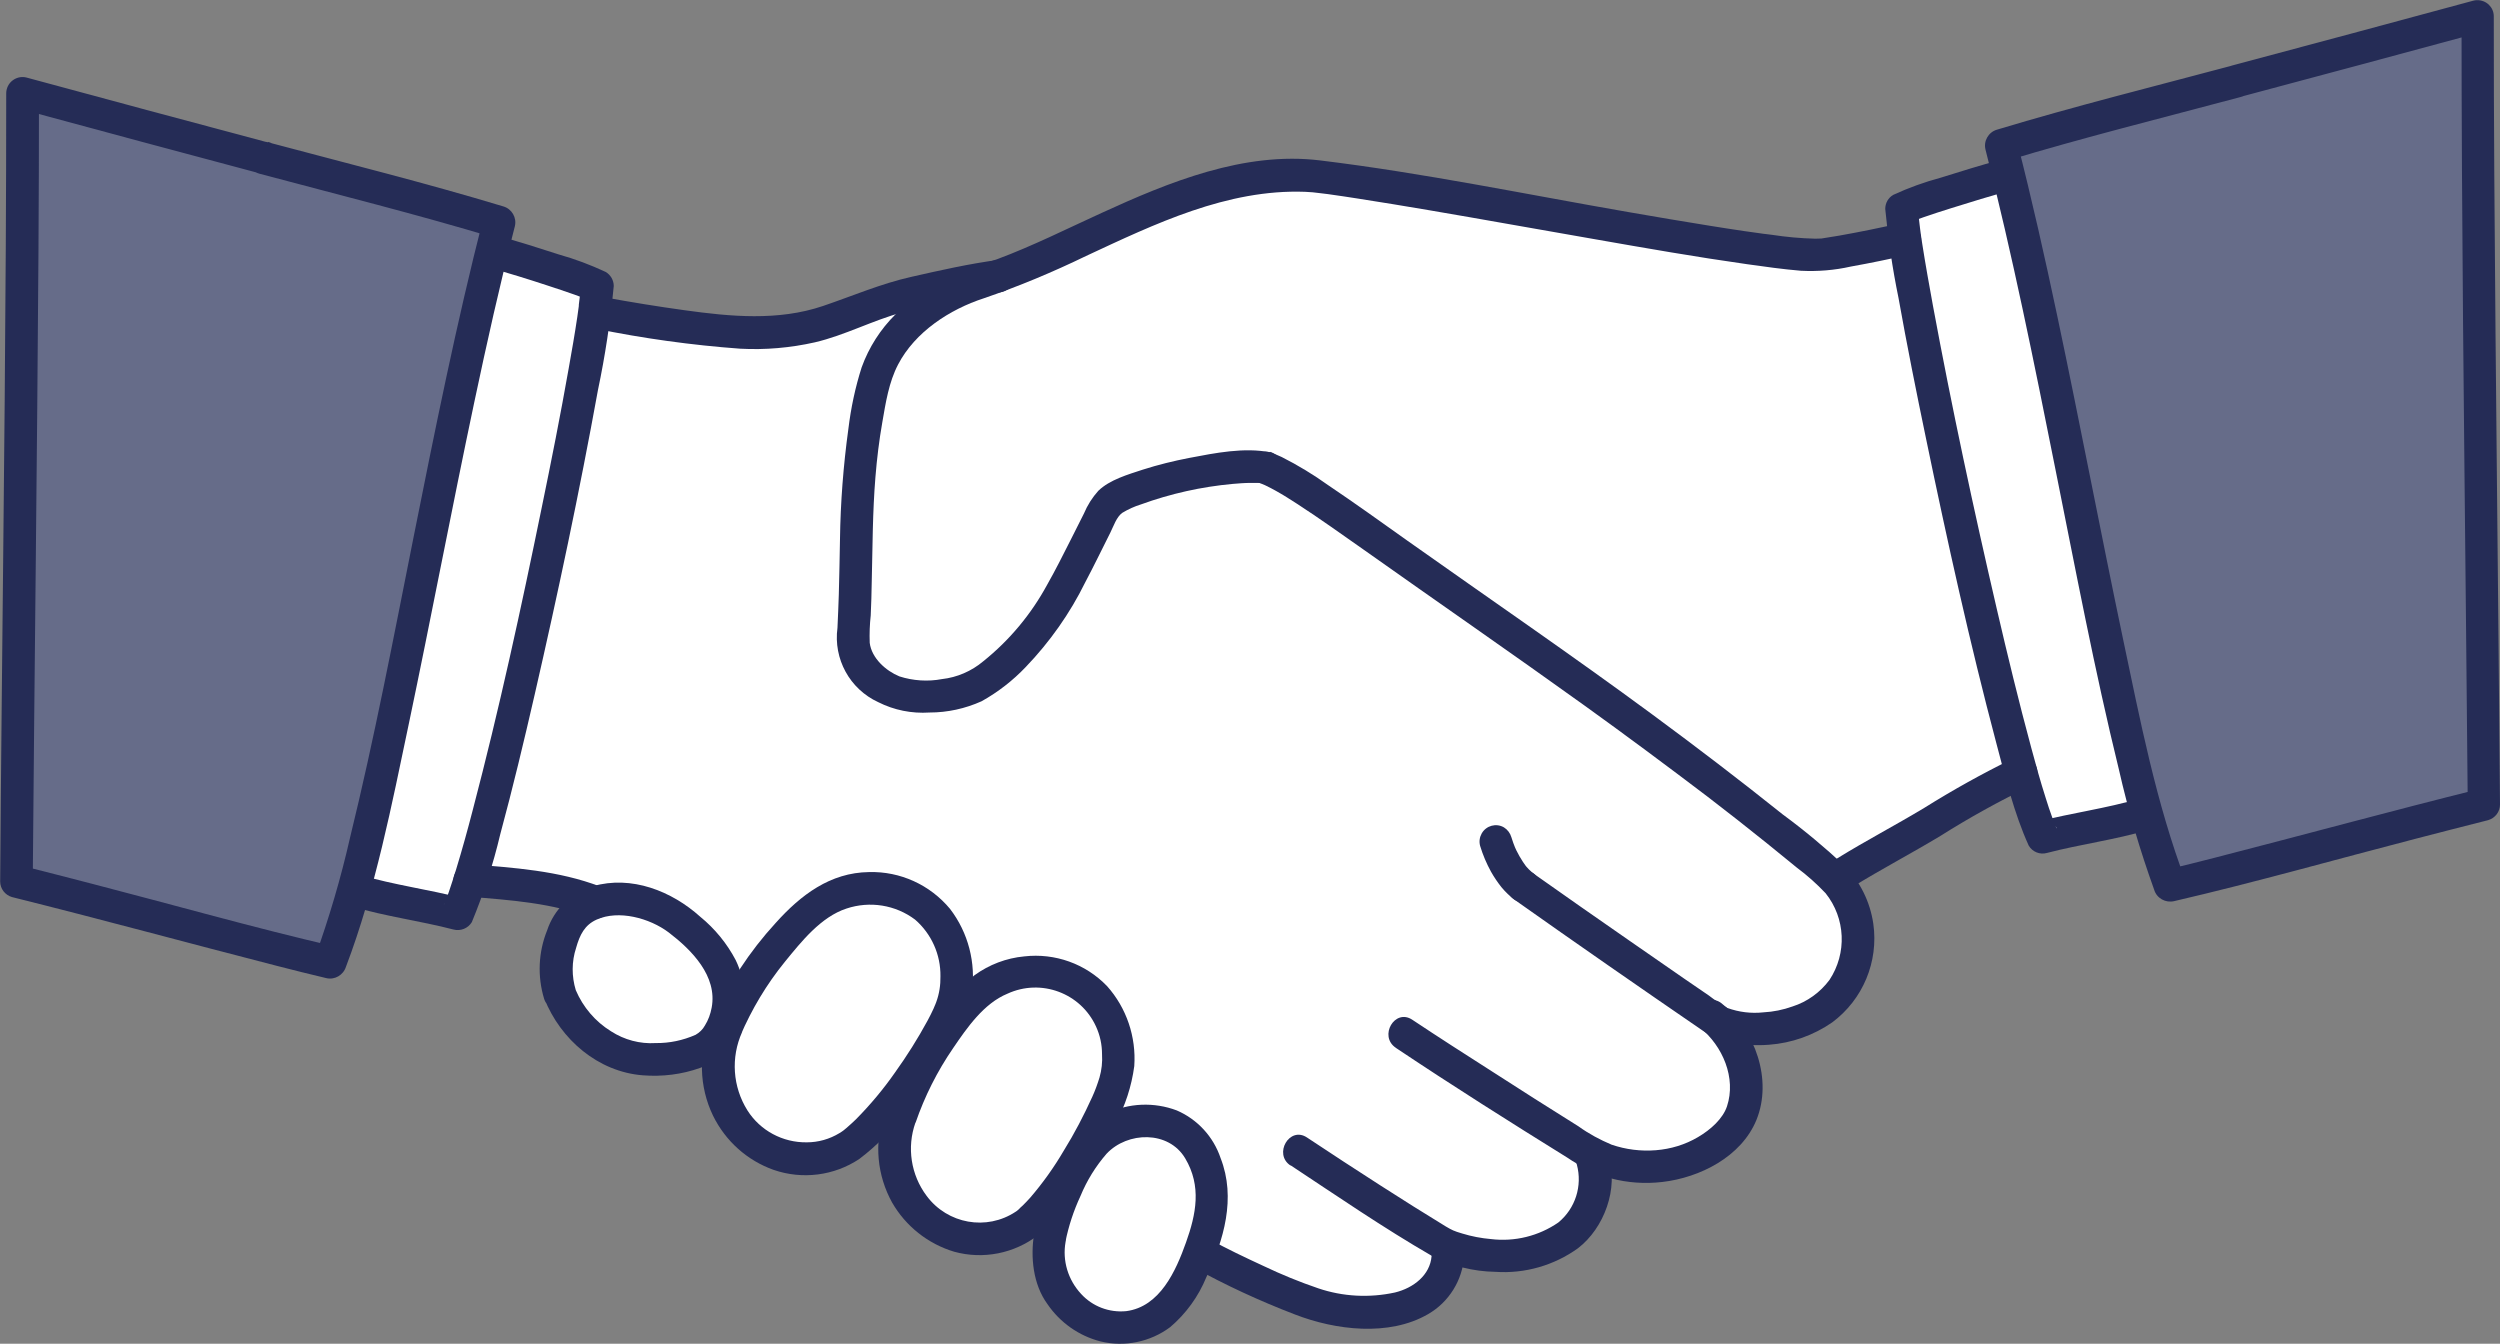 <?xml version="1.0" encoding="UTF-8"?><svg id="_レイヤー_2" xmlns="http://www.w3.org/2000/svg" viewBox="0 0 148.84 80"><rect x="0" y="0" width="148.84" height="80" fill="#808080" stroke="none"/><defs><style>.cls-1{fill:#fff;}.cls-2{fill:#666c89;}.cls-3{fill:#252c56;}</style></defs><g id="_レイアウト"><g><path class="cls-1" d="M61.5,15.66c-.68,.29-1.35,.56-2.01,.81h-.03c-1.58,.2-3.82,.73-5.44,1.09-2.17,.48-4.14,1.54-5.75,1.92-1.2,.24-2.42,.36-3.64,.37-1.97,0-6.63-.75-8.9-1.17l-.36-.07c-.93,6.66-5.14,26.64-7.41,33.86,.85,.07,2.13,.18,3.9,.38,1.1,.15,2.19,.41,3.24,.77,.13,.04,.25,.09,.38,.14,.19,.07,11.4,5.28,14.98,7.72,3.94,2.69,21.05,13.17,21.05,13.17,2.12,1.14,4.31,2.14,6.57,2.98,1.79,.6,3.71,.67,5.53,.21,1.68-.51,2.51-1.75,2.59-3.01l-.04-.65c1.54,.65,5.02,1.26,7.42-.75,1.09-.91,1.73-2.99,1.25-4.3l-.1-.42c2.21,1.23,6.15,1.29,8.46-1.49,1.3-1.57,.96-4.63-1-6.42l.23,.15c3.33,1.08,6.39-.45,7.4-2.15,.97-1.62,1.39-4.3-.6-6.41,1.88-1.22,4.23-2.42,6.2-3.64,1.58-1,3.22-1.9,4.91-2.71-2.33-8.2-5.97-25.37-6.91-31.77-1.41,.33-3,.65-4.83,.94-2.47,.45-24.22-4.01-30.49-4.69-6-.38-11.49,2.93-16.61,5.14Z"/><path class="cls-1" d="M43.23,61.23c.86-1.99,2.04-3.82,3.49-5.42,.75-.93,1.66-1.72,2.7-2.32,1.84-.91,4.03-.69,5.66,.55,1.57,1.24,2.18,3.59,1.7,5.52-.48,1.93-4.15,7.42-6.36,8.79-1.3,.74-2.85,.87-4.25,.34-1.56-.65-2.35-1.53-3.06-3.07-.54-1.18-.46-3.03,.12-4.4Z"/><path class="cls-1" d="M53.58,66.62c.67-1.99,1.66-3.85,2.94-5.52,.65-.96,1.47-1.79,2.42-2.45,1.7-1.02,3.83-.99,5.5,.08,1.62,1.07,2.39,3.29,2.09,5.19-.31,1.9-3.41,7.49-5.44,9-1.19,.82-2.69,1.07-4.08,.67-1.56-.51-2.39-1.29-3.2-2.72-.62-1.1-.69-2.89-.23-4.26Z"/><path class="cls-1" d="M62.49,73.72c.31-1.73,1.6-4.74,2.98-5.96,1.27-1.06,3.03-1.28,4.53-.58,1.45,.69,2.18,2.72,2.15,4.32-.03,1.6-1.26,5.04-2.75,6.51-.88,.81-2.08,1.19-3.27,1.03-1.2-.17-2.27-.85-2.95-1.86-.66-1.02-.91-2.26-.7-3.47Z"/><path class="cls-1" d="M33.35,59.24c-.5-1.29-.09-3.53,.73-4.55,1.32-1.64,4.24-1.24,5.82-.25,1.16,.73,2.7,2.37,3.04,3.17,1.04,2.18,.01,4.09-.76,4.69-.9,.7-3.12,.93-4.25,.75-2.08-.41-3.81-1.84-4.58-3.81Z"/><path class="cls-1" d="M115.83,11.54c1.25-.4,2.66-.82,3.62-1.09l.12-.04c3.07,12.49,5.64,28.57,8.25,38.06-.12,.03-.18,.05-.18,.05-1.63,.49-4.14,.87-6.03,1.37-2.11-4.58-8.09-32.68-8.4-37.42,.85-.36,1.73-.67,2.62-.93Z"/><path class="cls-1" d="M21.11,52.74c2.58-9.52,5.12-25.37,8.16-37.73,.08,.01,.13,.02,.13,.02,1.9,.55,5.46,1.68,6.15,2.05-.32,4.73-6.21,32.8-8.32,37.38-1.89-.5-4.4-.87-6.03-1.37l-.18-.05c.03-.1,.06-.21,.09-.31Z"/><path class="cls-2" d="M1.05,5.52c9.28,2.53,24.71,6.56,28.66,7.76-3.81,14.81-6.83,35.65-10.04,44.07-3.25-.75-13.16-3.3-19.01-4.76"/><path class="cls-2" d="M147.79,.93c-9.28,2.53-24.71,6.56-28.66,7.76,3.81,14.81,6.83,35.65,10.04,44.07,3.25-.75,13.16-3.3,19.01-4.76"/><path class="cls-3" d="M75.63,26.93c-1.55-.31-3.29,.04-4.81,.33-.94,.18-1.87,.41-2.78,.7-.88,.29-1.97,.6-2.65,1.26-.36,.4-.65,.86-.86,1.36-.26,.51-.51,1.02-.77,1.53-.46,.91-.92,1.83-1.42,2.71-.95,1.75-2.24,3.3-3.8,4.55-.7,.59-1.56,.96-2.46,1.06-.84,.16-1.72,.1-2.53-.16-.81-.33-1.66-1.09-1.77-2-.02-.55,0-1.09,.06-1.63,.03-.66,.05-1.32,.06-1.99,.05-2.08,.05-4.17,.22-6.25,.09-1.1,.22-2.18,.41-3.26,.2-1.16,.39-2.39,.94-3.44,1.01-1.94,3.07-3.28,5.1-3.94,2.08-.71,4.11-1.56,6.09-2.52,4.1-1.91,8.4-3.99,13.04-3.82,.3,.01,.6,.04,.89,.08,.11,.01,.22,.03,.33,.04l.17,.02c.07,0,.05,0-.08-.01l.14,.02c.56,.08,1.12,.16,1.68,.25,1.41,.22,2.81,.45,4.22,.69,3.3,.56,6.59,1.16,9.89,1.73,3.02,.53,6.04,1.06,9.08,1.49,1.06,.15,2.13,.3,3.2,.39,1,.05,2-.03,2.97-.25,1.17-.21,2.34-.45,3.5-.72,1.21-.28,.7-2.15-.51-1.87-1.22,.28-2.45,.53-3.69,.75-.35,.06-.7,.11-1.05,.17-.36,.06,.19,.01,0,0-.12,0-.25,.01-.37,.01-.86-.02-1.73-.1-2.58-.23l-.39-.05c-.26-.03,.14,.02-.03,0l-.21-.03c-.33-.05-.67-.09-1-.14-.69-.1-1.38-.21-2.07-.32-1.61-.26-3.22-.53-4.82-.81-6.11-1.06-12.22-2.33-18.38-3.08-4.51-.55-9,1.29-13.01,3.13-2.06,.94-4.09,1.96-6.21,2.75-1.08,.35-2.14,.75-3.18,1.22-1.06,.53-2.03,1.23-2.87,2.06-.9,.89-1.59,1.97-2.02,3.16-.38,1.19-.64,2.42-.79,3.66-.3,2.18-.47,4.38-.5,6.58-.02,1.09-.04,2.19-.07,3.28-.02,.66-.05,1.32-.08,1.99-.25,1.85,.73,3.64,2.42,4.42,.95,.48,2,.69,3.06,.62,1.07,0,2.12-.23,3.1-.67,.97-.54,1.86-1.23,2.63-2.04,1.43-1.49,2.63-3.19,3.54-5.04,.52-.98,1-1.98,1.5-2.97,.19-.38,.36-.92,.71-1.17,.35-.21,.72-.38,1.11-.5,1.76-.64,3.6-1.05,5.46-1.22,.36-.03,.72-.06,1.08-.06,.14,0,.28,0,.42,0,.07,0,.14,.01,.22,.02-.27-.03-.07,0-.01,0,.51,.13,1.04-.17,1.19-.68,.14-.51-.16-1.04-.68-1.19h0Z"/><path class="cls-3" d="M75.11,28.8c.08,.03,.35,.16,.02,0,.08,.04,.16,.07,.23,.11,.19,.09,.38,.19,.56,.29,.45,.25,.88,.52,1.31,.8,1.34,.87,2.64,1.8,3.95,2.72,4.39,3.11,8.82,6.17,13.19,9.31,2.46,1.77,4.88,3.57,7.29,5.4,1.19,.91,2.37,1.84,3.54,2.78,.59,.48,1.18,.96,1.77,1.44,.62,.46,1.19,.97,1.72,1.53,1.19,1.49,1.28,3.57,.23,5.16-.55,.74-1.32,1.3-2.2,1.58-.56,.2-1.14,.32-1.73,.35-.73,.08-1.46-.01-2.15-.26-.38-.22-.75-.47-1.1-.74-.49-.33-.97-.67-1.46-1-1.1-.76-2.2-1.52-3.29-2.28-1.95-1.35-3.89-2.71-5.83-4.08-.46-.26-1.05-.11-1.32,.35-.26,.46-.1,1.05,.35,1.32,3.69,2.61,7.41,5.19,11.14,7.75,.51,.36,1.09,.61,1.71,.73,.75,.15,1.52,.2,2.28,.14,1.35-.1,2.65-.56,3.76-1.33,1.83-1.36,2.77-3.61,2.45-5.87-.19-1.31-.79-2.53-1.73-3.47-1.16-1.08-2.38-2.1-3.66-3.04-2.54-2.03-5.13-4.01-7.75-5.94-4.8-3.54-9.73-6.91-14.6-10.36-1.56-1.11-3.12-2.23-4.71-3.3-.88-.63-1.8-1.19-2.77-1.68-.22-.1-.45-.2-.68-.28-.51-.14-1.04,.16-1.19,.68-.13,.51,.17,1.04,.68,1.19h0Z"/><path class="cls-3" d="M71.02,75.44c1.96,1.08,3.99,2.02,6.08,2.82,2.4,.93,5.59,1.33,7.92-.02,1.25-.72,2.05-2.02,2.15-3.45,0-.53-.43-.96-.97-.97-.53,.01-.96,.44-.97,.97-.09,1.12-1.07,1.89-2.18,2.16-1.52,.33-3.1,.25-4.57-.25-1.12-.38-2.21-.83-3.28-1.34-1.08-.5-2.16-1.01-3.21-1.59-1.09-.61-2.06,1.06-.98,1.67h0Z"/><path class="cls-3" d="M35.47,19.57c2.84,.58,5.71,.98,8.6,1.19,1.49,.08,2.99-.05,4.45-.38,1.79-.42,3.44-1.31,5.22-1.79,1.88-.52,3.79-.91,5.72-1.18,.53-.02,.95-.44,.97-.97,0-.53-.43-.96-.97-.97-1.75,.23-3.47,.62-5.19,1.01-1.83,.41-3.51,1.14-5.28,1.74-2.66,.9-5.5,.63-8.23,.25-1.6-.22-3.19-.48-4.78-.77-.51-.13-1.04,.17-1.19,.68-.14,.51,.16,1.04,.68,1.19h0Z"/><path class="cls-3" d="M110.33,52.78c1.71-1.05,3.48-1.98,5.19-3.01,1.71-1.08,3.48-2.06,5.3-2.94,.46-.27,.61-.86,.35-1.32-.28-.45-.86-.6-1.32-.35-1.82,.89-3.58,1.87-5.29,2.94-1.71,1.03-3.49,1.96-5.19,3.01-1.06,.65-.09,2.32,.98,1.67Z"/><path class="cls-3" d="M83.11,62.39c3.35,2.24,6.77,4.4,10.2,6.53,.79,.54,1.66,.95,2.58,1.23,1,.27,2.05,.34,3.08,.22,2.24-.26,4.7-1.5,5.6-3.69,.97-2.38-.07-5.33-2.01-6.89-.38-.36-.98-.36-1.37,0-.37,.38-.37,.99,0,1.37,1.39,1.12,2.18,3.03,1.63,4.7-.24,.73-.96,1.39-1.73,1.84-.76,.45-1.62,.71-2.51,.78-.89,.07-1.78-.04-2.63-.33-.69-.29-1.36-.65-1.97-1.09-1.73-1.08-3.46-2.18-5.18-3.29-1.58-1.01-3.16-2.02-4.72-3.06-1.04-.69-2.01,.98-.98,1.67h0Z"/><path class="cls-3" d="M76.84,69.38c2.77,1.83,5.52,3.72,8.39,5.38,1.18,.61,2.48,.94,3.8,.96,1.75,.12,3.49-.38,4.91-1.4,1.56-1.19,2.45-3.58,1.81-5.49-.39-1.18-2.26-.67-1.87,.51,.34,1.26-.09,2.61-1.1,3.44-1.17,.81-2.6,1.16-4.01,.99-.58-.05-1.16-.16-1.71-.33-.11-.03-.21-.07-.32-.1-.05-.02-.36-.14-.17-.06-.17-.08-.33-.16-.49-.26-1.31-.8-2.6-1.61-3.89-2.44-1.47-.94-2.93-1.9-4.38-2.86-1.04-.69-2.01,.99-.98,1.67h0Z"/><path class="cls-3" d="M27.96,53.39c2.46,.2,4.93,.37,7.26,1.26,.51,.14,1.04-.16,1.19-.68,.13-.51-.17-1.04-.68-1.19-2.48-.95-5.15-1.12-7.77-1.33-.53,0-.96,.43-.97,.97,.01,.53,.44,.96,.97,.97Z"/><path class="cls-3" d="M15.95,8.48c-4.79-1.28-9.58-2.56-14.36-3.86-.52-.14-1.06,.18-1.19,.7-.02,.08-.03,.15-.03,.23,0,12.18-.15,24.36-.27,36.54-.03,3.46-.07,6.93-.09,10.39,0,.43,.29,.81,.71,.93,5.26,1.31,10.5,2.74,15.75,4.09,.98,.25,1.96,.5,2.94,.73,.51,.13,1.03-.17,1.19-.68,1.76-4.64,2.72-9.62,3.74-14.46,1.34-6.38,2.55-12.78,3.9-19.16,.74-3.5,1.52-6.99,2.41-10.45,.13-.51-.17-1.04-.68-1.19-4.63-1.4-9.34-2.57-14.02-3.82-1.2-.32-1.72,1.54-.51,1.87,4.68,1.25,9.38,2.42,14.02,3.82l-.68-1.19c-1.61,6.29-2.89,12.66-4.16,19.02-1.19,5.97-2.33,11.97-3.78,17.88-.55,2.43-1.26,4.82-2.1,7.16l1.19-.68c-4.83-1.12-9.61-2.48-14.4-3.72-1.43-.37-2.86-.74-4.29-1.1l.71,.93c.1-12.48,.26-24.95,.34-37.43,.02-3.17,.03-6.34,.03-9.5l-1.22,.93c4.78,1.3,9.57,2.58,14.36,3.86,1.2,.32,1.72-1.54,.51-1.87Z"/><path class="cls-3" d="M29.14,15.93c1.16,.34,2.31,.69,3.46,1.07,.54,.18,1.07,.35,1.6,.54,.21,.08,.42,.15,.63,.24,.25,.1-.17-.08,.04,.01,.06,.03,.13,.06,.19,.09l-.48-.84c-.02,.29-.05,.58-.09,.86-.01,.08-.02,.17-.03,.25-.03,.27,.03-.21,0,.07-.03,.22-.06,.44-.09,.65-.15,1.02-.33,2.04-.51,3.05-.49,2.78-1.04,5.55-1.61,8.31-1.23,6.02-2.54,12.04-4.1,17.98-.31,1.2-.64,2.39-1,3.57-.14,.45-.28,.89-.43,1.33-.07,.19-.13,.37-.2,.55-.03,.08-.07,.16-.1,.24,.08-.21,.06-.13,0,.01l1.09-.44c-1.99-.52-4.05-.78-6.03-1.37-1.2-.35-1.71,1.51-.51,1.87,1.97,.59,4.03,.85,6.03,1.37,.42,.11,.87-.07,1.09-.44,.7-1.69,1.27-3.44,1.69-5.22,.75-2.77,1.42-5.57,2.06-8.36,1.38-6.01,2.66-12.04,3.76-18.1,.43-2.04,.74-4.11,.94-6.19,0-.34-.18-.66-.48-.84-.9-.42-1.83-.77-2.79-1.04-1.19-.39-2.39-.76-3.59-1.11-1.2-.35-1.71,1.52-.51,1.87h0Z"/><path class="cls-3" d="M133.41,5.76c4.79-1.28,9.58-2.56,14.36-3.86l-1.22-.93c0,12.16,.15,24.32,.27,36.47,.03,3.49,.07,6.97,.1,10.46l.71-.93c-5.26,1.31-10.5,2.74-15.75,4.09-.98,.25-1.96,.5-2.94,.73l1.19,.68c-1.76-4.64-2.72-9.62-3.74-14.46-1.34-6.38-2.55-12.78-3.9-19.16-.74-3.5-1.52-6.99-2.41-10.45l-.68,1.19c4.63-1.4,9.34-2.57,14.02-3.82,1.2-.32,.69-2.19-.51-1.87-4.68,1.25-9.38,2.42-14.02,3.82-.51,.15-.81,.68-.68,1.19,1.61,6.29,2.89,12.66,4.16,19.02,1.2,5.97,2.33,11.97,3.78,17.88,.55,2.43,1.26,4.82,2.1,7.16,.15,.51,.68,.8,1.19,.68,4.83-1.12,9.61-2.48,14.4-3.72,1.43-.37,2.86-.74,4.29-1.1,.42-.12,.71-.5,.71-.93-.1-12.5-.26-25.01-.34-37.51-.02-3.14-.03-6.28-.03-9.42,0-.54-.45-.97-.99-.96-.08,0-.16,.01-.23,.03-4.78,1.3-9.57,2.58-14.36,3.86-1.2,.32-.69,2.19,.51,1.87Z"/><path class="cls-3" d="M119.18,9.48c-1.22,.35-2.43,.72-3.64,1.1-.97,.26-1.91,.6-2.82,1.02-.3,.17-.48,.49-.48,.84,.17,1.78,.43,3.55,.79,5.3,.5,2.8,1.06,5.59,1.64,8.38,1.26,6.08,2.6,12.15,4.19,18.15,.54,2.03,1.05,4.15,1.92,6.07,.22,.38,.67,.56,1.09,.44,1.99-.52,4.05-.78,6.03-1.37,1.19-.35,.69-2.22-.51-1.87-1.97,.59-4.03,.85-6.03,1.37l1.09,.44c-.02-.06-.04-.12-.08-.17,.17,.22,.05,.13,0,0-.06-.16-.13-.32-.18-.49-.14-.38-.27-.77-.39-1.16-.32-1-.6-2.01-.87-3.02-.74-2.74-1.41-5.5-2.05-8.26-1.39-5.99-2.68-12-3.8-18.05-.22-1.21-.44-2.42-.63-3.64-.04-.25-.08-.5-.11-.75-.01-.1-.03-.21-.04-.31-.03-.19,.03,.21-.01-.09-.04-.34-.08-.67-.11-1.01l-.48,.84c.06-.03,.12-.06,.18-.08-.25,.05-.05,.02,.02,0,.2-.07,.4-.15,.6-.22,.56-.19,1.12-.38,1.68-.55,1.17-.37,2.34-.72,3.52-1.06,1.19-.34,.69-2.21-.51-1.87h0Z"/><path class="cls-3" d="M44.07,61.68c.68-1.59,1.57-3.08,2.66-4.42,.98-1.2,2.14-2.67,3.67-3.17,1.39-.46,2.91-.22,4.08,.66,.98,.85,1.53,2.09,1.51,3.38,.01,.52-.07,1.04-.25,1.53-.01,.04-.11,.27-.07,.18,.03-.07-.07,.15-.09,.21-.11,.24-.23,.48-.36,.72-.58,1.07-1.23,2.1-1.94,3.09-.69,.99-1.47,1.92-2.32,2.78-.18,.18-.38,.35-.57,.52-.04,.03-.07,.06-.11,.09-.12,.1,.1-.07-.02,.02-.09,.07-.18,.13-.28,.19-.59,.36-1.26,.55-1.95,.55-1.43,.02-2.77-.7-3.53-1.9-.88-1.4-1-3.15-.32-4.66,.14-.51-.16-1.04-.68-1.19-.51-.13-1.04,.17-1.19,.68-.74,1.76-.69,3.76,.14,5.48,.74,1.51,2.03,2.67,3.61,3.23,1.71,.59,3.6,.35,5.1-.65,1.07-.81,2.01-1.78,2.81-2.86,.93-1.17,1.78-2.41,2.54-3.71,.66-1.01,1.12-2.14,1.35-3.33,.25-1.77-.21-3.57-1.3-4.99-1.19-1.43-2.96-2.24-4.82-2.19-2.32,.03-4.07,1.37-5.56,3.03-1.56,1.7-2.83,3.64-3.76,5.75-.25,.46-.1,1.04,.35,1.32,.46,.27,1.05,.11,1.32-.35Z"/><path class="cls-3" d="M54.51,66.84c.54-1.57,1.29-3.06,2.23-4.43,.83-1.22,1.83-2.67,3.24-3.25,2-.92,4.36-.04,5.27,1.95,.24,.52,.36,1.08,.36,1.65,.03,.47-.02,.94-.15,1.39-.12,.39-.26,.78-.43,1.15-.5,1.1-1.06,2.18-1.7,3.21-.58,.99-1.25,1.93-2,2.8-.15,.16-.29,.32-.45,.47-.08,.07-.16,.14-.23,.22-.04,.04-.09,.07-.13,.11,.12-.09,.02-.01-.05,.03-1.73,1.15-4.06,.73-5.3-.94-.94-1.25-1.19-2.89-.67-4.36,.38-1.19-1.49-1.7-1.87-.51-.59,1.74-.41,3.65,.48,5.26,.81,1.41,2.13,2.46,3.69,2.93,1.73,.48,3.59,.11,5.01-.99,.97-.85,1.8-1.84,2.48-2.94,.79-1.18,1.5-2.41,2.12-3.69,.58-1.06,.96-2.23,1.12-3.43,.12-1.74-.46-3.46-1.62-4.76-1.28-1.33-3.1-1.98-4.93-1.77-1.07,.1-2.09,.49-2.96,1.12-.86,.69-1.62,1.49-2.26,2.39-1.36,1.78-2.42,3.76-3.14,5.88-.4,1.18,1.47,1.69,1.87,.51Z"/><path class="cls-3" d="M63.43,73.94c.19-.95,.49-1.86,.9-2.74,.38-.92,.9-1.76,1.55-2.51,1.25-1.33,3.69-1.39,4.68,.27s.65,3.33,.05,5.01c-.6,1.69-1.55,3.83-3.56,4.09-1.01,.1-2.01-.28-2.69-1.03-.77-.83-1.12-1.97-.92-3.09,.13-.51-.17-1.03-.68-1.19-.51-.14-1.04,.16-1.19,.68-.23,1.41-.07,3.03,.79,4.21,.75,1.1,1.87,1.89,3.15,2.22,1.44,.35,2.97,.04,4.16-.85,.94-.8,1.68-1.82,2.15-2.97,1.04-2.21,1.78-4.71,.85-7.09-.43-1.28-1.38-2.31-2.61-2.84-1.35-.51-2.86-.45-4.16,.18-1.31,.62-2.19,1.89-2.85,3.13-.69,1.25-1.19,2.6-1.49,4-.13,.51,.17,1.04,.68,1.19,.52,.14,1.05-.16,1.19-.68Z"/><path class="cls-3" d="M34.28,58.95c-.25-.82-.25-1.7,.02-2.52,.22-.78,.51-1.36,1.22-1.68,1.3-.59,3.15-.1,4.3,.77,1.36,1.04,2.9,2.59,2.55,4.47-.07,.38-.2,.74-.4,1.06-.13,.24-.33,.43-.56,.56-.75,.33-1.55,.5-2.37,.49-.94,.06-1.87-.19-2.66-.7-.94-.58-1.67-1.44-2.1-2.45-.16-.5-.68-.8-1.19-.68-.51,.15-.81,.68-.68,1.19,.97,2.43,3.19,4.35,5.86,4.56,1.16,.09,2.32-.05,3.41-.44,1.04-.37,1.87-1.18,2.26-2.21,.55-1.36,.5-2.89-.14-4.21-.52-.99-1.24-1.87-2.11-2.58-1.7-1.53-4.09-2.48-6.39-1.82-1.29,.38-2.31,1.36-2.73,2.64-.52,1.29-.58,2.72-.18,4.05,.15,.51,.68,.8,1.19,.68,.51-.15,.81-.68,.67-1.19Z"/><path class="cls-3" d="M91.17,51.91l-.03-.02,.2,.15c-.23-.18-.43-.38-.6-.61l.15,.2c-.31-.42-.57-.87-.77-1.35l.1,.23c-.09-.22-.17-.44-.24-.67-.07-.24-.23-.45-.44-.58-.46-.27-1.05-.11-1.32,.35-.13,.23-.17,.49-.1,.75,.16,.53,.38,1.05,.65,1.54,.18,.32,.39,.63,.62,.92,.24,.29,.51,.55,.82,.77,.23,.13,.49,.17,.75,.1,.52-.14,.82-.67,.68-1.19,0,0,0,0,0,0l-.1-.23c-.08-.14-.2-.26-.35-.35h0Z"/></g></g></svg>